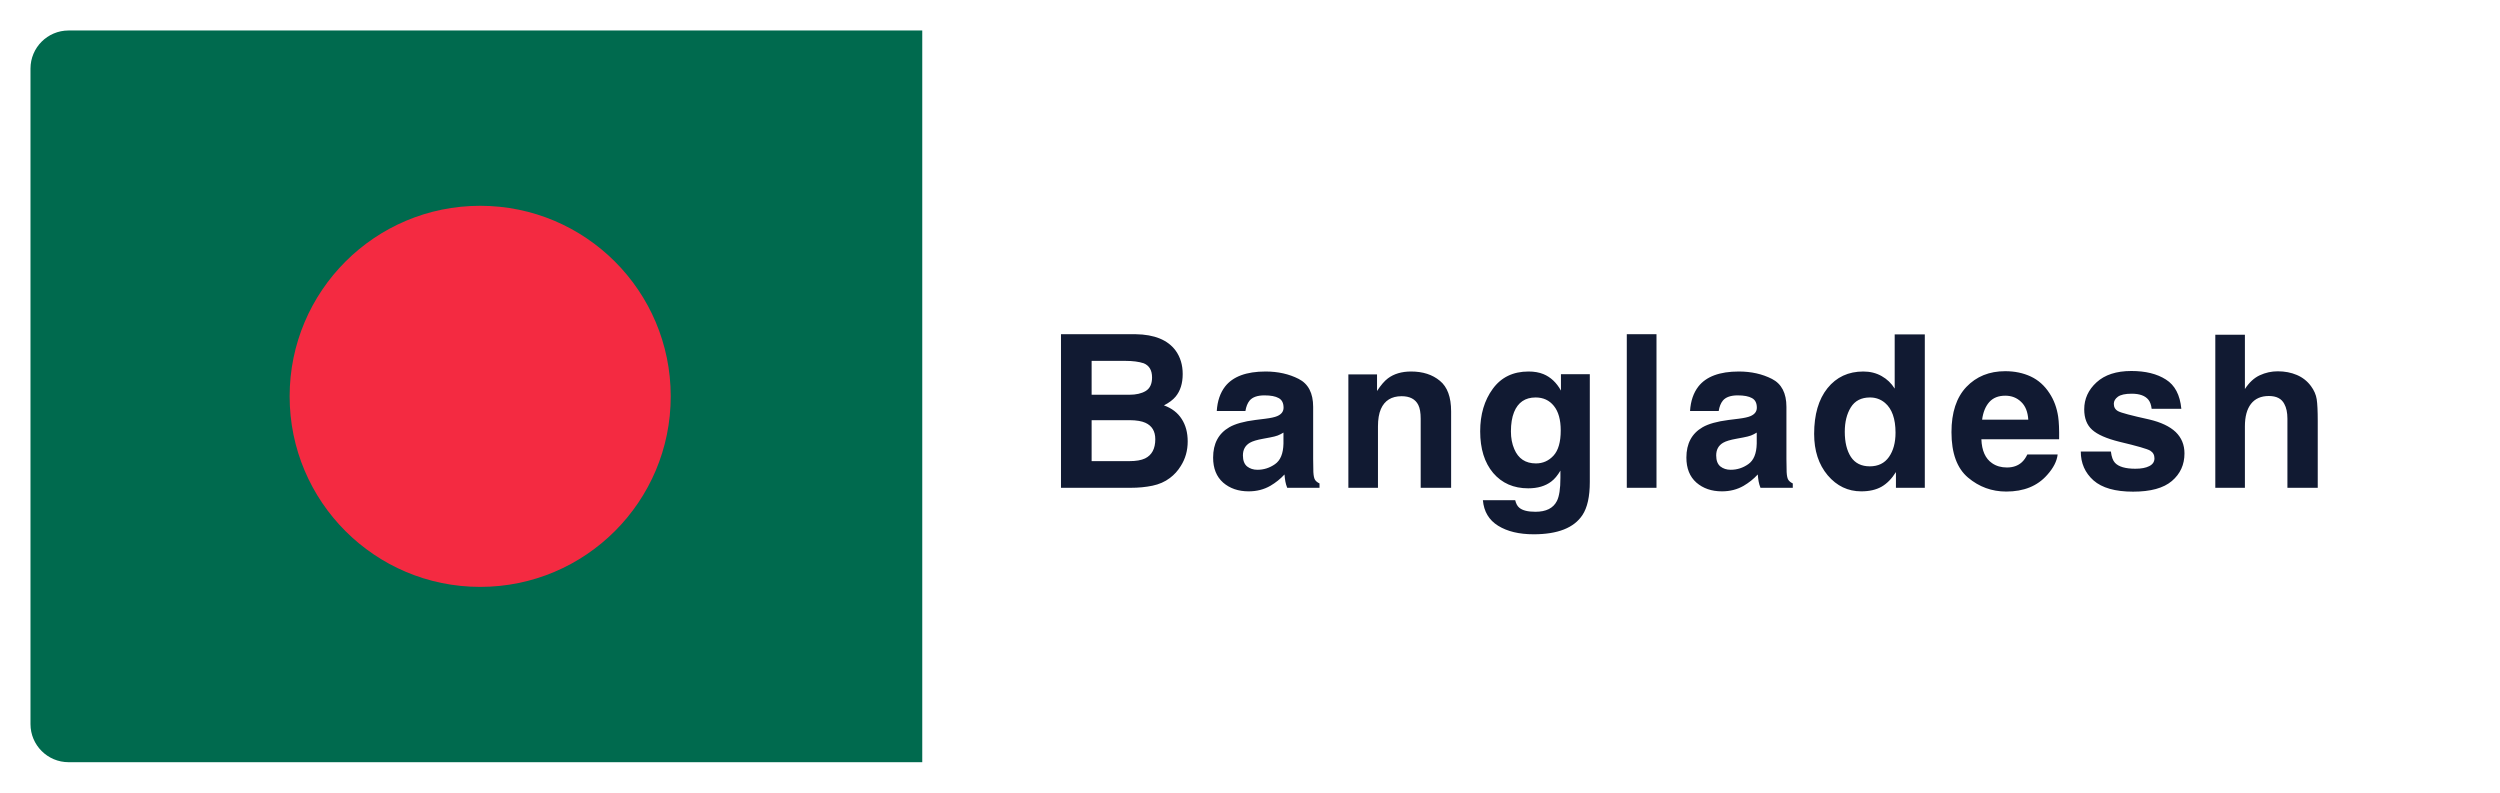 <svg width="328" height="104" viewBox="0 0 328 104" fill="none" xmlns="http://www.w3.org/2000/svg">
<g filter="url(#filter0_d_158_208)">
<rect width="320" height="96" rx="6" fill="white" shape-rendering="crispEdges"/>
<path d="M139.221 43.348V47.791H144.17C145.054 47.791 145.77 47.627 146.316 47.299C146.872 46.962 147.15 46.369 147.15 45.522C147.15 44.583 146.786 43.963 146.057 43.662C145.428 43.453 144.626 43.348 143.65 43.348H139.221ZM139.221 51.127V56.5H144.17C145.054 56.5 145.742 56.382 146.234 56.145C147.128 55.707 147.574 54.868 147.574 53.629C147.574 52.581 147.141 51.861 146.275 51.469C145.792 51.25 145.113 51.136 144.238 51.127H139.221ZM144.99 39.848C147.46 39.884 149.21 40.6 150.24 41.994C150.86 42.851 151.17 43.876 151.17 45.07C151.17 46.301 150.86 47.29 150.24 48.037C149.894 48.456 149.384 48.839 148.709 49.185C149.739 49.559 150.514 50.152 151.033 50.963C151.562 51.774 151.826 52.758 151.826 53.916C151.826 55.11 151.525 56.181 150.924 57.129C150.541 57.758 150.063 58.286 149.488 58.715C148.841 59.207 148.076 59.544 147.191 59.727C146.316 59.909 145.364 60 144.334 60H135.201V39.848H144.99ZM164.39 52.754C164.143 52.909 163.893 53.036 163.638 53.137C163.392 53.228 163.05 53.315 162.612 53.397L161.737 53.56C160.917 53.706 160.329 53.884 159.974 54.094C159.372 54.449 159.071 55.001 159.071 55.748C159.071 56.413 159.254 56.897 159.618 57.197C159.992 57.489 160.443 57.635 160.972 57.635C161.81 57.635 162.58 57.389 163.282 56.897C163.993 56.404 164.362 55.507 164.39 54.203V52.754ZM162.024 50.935C162.744 50.844 163.259 50.73 163.569 50.594C164.125 50.357 164.403 49.988 164.403 49.486C164.403 48.876 164.189 48.456 163.761 48.228C163.341 47.992 162.722 47.873 161.901 47.873C160.981 47.873 160.329 48.101 159.946 48.557C159.673 48.894 159.491 49.35 159.399 49.924H155.64C155.722 48.62 156.086 47.55 156.733 46.711C157.763 45.398 159.532 44.742 162.038 44.742C163.67 44.742 165.119 45.066 166.386 45.713C167.653 46.36 168.286 47.581 168.286 49.377V56.213C168.286 56.687 168.295 57.261 168.313 57.935C168.341 58.446 168.418 58.792 168.546 58.975C168.673 59.157 168.865 59.307 169.12 59.426V60H164.882C164.763 59.699 164.681 59.417 164.636 59.152C164.59 58.888 164.554 58.587 164.526 58.25C163.989 58.833 163.369 59.33 162.667 59.74C161.828 60.223 160.88 60.465 159.823 60.465C158.474 60.465 157.358 60.082 156.474 59.316C155.599 58.542 155.161 57.448 155.161 56.035C155.161 54.203 155.867 52.877 157.28 52.057C158.055 51.61 159.194 51.291 160.698 51.1L162.024 50.935ZM181.137 44.742C182.677 44.742 183.935 45.148 184.91 45.959C185.894 46.761 186.387 48.096 186.387 49.965V60H182.394V50.935C182.394 50.152 182.29 49.55 182.08 49.131C181.697 48.365 180.968 47.982 179.892 47.982C178.571 47.982 177.664 48.543 177.172 49.664C176.916 50.257 176.789 51.013 176.789 51.934V60H172.906V45.125H176.666V47.299C177.167 46.533 177.641 45.982 178.088 45.645C178.89 45.043 179.906 44.742 181.137 44.742ZM197.514 56.801C198.426 56.801 199.196 56.459 199.825 55.775C200.454 55.083 200.768 53.984 200.768 52.48C200.768 51.068 200.467 49.992 199.866 49.254C199.273 48.516 198.476 48.147 197.473 48.147C196.106 48.147 195.163 48.789 194.643 50.074C194.37 50.758 194.233 51.601 194.233 52.603C194.233 53.469 194.379 54.24 194.671 54.914C195.199 56.172 196.147 56.801 197.514 56.801ZM196.544 44.742C197.291 44.742 197.943 44.856 198.499 45.084C199.447 45.476 200.212 46.196 200.796 47.244V45.098H204.583V59.234C204.583 61.158 204.259 62.607 203.612 63.582C202.5 65.259 200.367 66.098 197.214 66.098C195.309 66.098 193.755 65.724 192.551 64.977C191.348 64.229 190.683 63.113 190.555 61.627H194.794C194.903 62.083 195.081 62.411 195.327 62.611C195.746 62.967 196.453 63.145 197.446 63.145C198.85 63.145 199.788 62.675 200.262 61.736C200.572 61.135 200.727 60.123 200.727 58.701V57.744C200.354 58.382 199.953 58.861 199.524 59.18C198.749 59.772 197.742 60.068 196.503 60.068C194.589 60.068 193.057 59.398 191.909 58.059C190.77 56.71 190.2 54.887 190.2 52.59C190.2 50.375 190.751 48.516 191.854 47.012C192.957 45.499 194.52 44.742 196.544 44.742ZM213.332 60H209.435V39.848H213.332V60ZM226.483 52.754C226.237 52.909 225.986 53.036 225.731 53.137C225.485 53.228 225.143 53.315 224.706 53.397L223.831 53.56C223.01 53.706 222.422 53.884 222.067 54.094C221.465 54.449 221.165 55.001 221.165 55.748C221.165 56.413 221.347 56.897 221.711 57.197C222.085 57.489 222.536 57.635 223.065 57.635C223.903 57.635 224.674 57.389 225.375 56.897C226.086 56.404 226.456 55.507 226.483 54.203V52.754ZM224.118 50.935C224.838 50.844 225.353 50.73 225.663 50.594C226.219 50.357 226.497 49.988 226.497 49.486C226.497 48.876 226.282 48.456 225.854 48.228C225.435 47.992 224.815 47.873 223.995 47.873C223.074 47.873 222.422 48.101 222.04 48.557C221.766 48.894 221.584 49.35 221.493 49.924H217.733C217.815 48.62 218.179 47.55 218.827 46.711C219.857 45.398 221.625 44.742 224.131 44.742C225.763 44.742 227.212 45.066 228.479 45.713C229.746 46.36 230.379 47.581 230.379 49.377V56.213C230.379 56.687 230.388 57.261 230.407 57.935C230.434 58.446 230.512 58.792 230.639 58.975C230.767 59.157 230.958 59.307 231.213 59.426V60H226.975C226.857 59.699 226.775 59.417 226.729 59.152C226.683 58.888 226.647 58.587 226.62 58.25C226.082 58.833 225.462 59.33 224.76 59.74C223.922 60.223 222.974 60.465 221.916 60.465C220.568 60.465 219.451 60.082 218.567 59.316C217.692 58.542 217.254 57.448 217.254 56.035C217.254 54.203 217.961 52.877 219.373 52.057C220.148 51.61 221.288 51.291 222.791 51.1L224.118 50.935ZM240.468 44.742C241.37 44.742 242.173 44.943 242.874 45.344C243.576 45.736 244.146 46.283 244.583 46.984V39.875H248.535V60H244.747V57.935C244.191 58.82 243.558 59.462 242.847 59.863C242.136 60.264 241.252 60.465 240.195 60.465C238.454 60.465 236.986 59.763 235.792 58.359C234.607 56.947 234.015 55.137 234.015 52.932C234.015 50.389 234.598 48.388 235.765 46.93C236.941 45.471 238.508 44.742 240.468 44.742ZM241.316 57.184C242.419 57.184 243.257 56.773 243.831 55.953C244.406 55.133 244.693 54.071 244.693 52.768C244.693 50.945 244.232 49.641 243.312 48.857C242.747 48.383 242.091 48.147 241.343 48.147C240.204 48.147 239.365 48.579 238.827 49.445C238.299 50.302 238.035 51.368 238.035 52.645C238.035 54.021 238.303 55.124 238.841 55.953C239.388 56.773 240.213 57.184 241.316 57.184ZM259.088 47.914C258.186 47.914 257.484 48.197 256.983 48.762C256.49 49.327 256.181 50.092 256.053 51.059H262.11C262.046 50.029 261.731 49.249 261.166 48.721C260.61 48.183 259.918 47.914 259.088 47.914ZM259.088 44.701C260.328 44.701 261.444 44.934 262.438 45.398C263.431 45.863 264.252 46.597 264.899 47.6C265.482 48.484 265.86 49.509 266.033 50.676C266.134 51.359 266.175 52.344 266.156 53.629H255.957C256.012 55.124 256.481 56.172 257.365 56.773C257.903 57.147 258.55 57.334 259.307 57.334C260.109 57.334 260.761 57.106 261.262 56.65C261.535 56.404 261.777 56.062 261.987 55.625H265.965C265.865 56.509 265.405 57.407 264.584 58.318C263.308 59.768 261.522 60.492 259.225 60.492C257.329 60.492 255.656 59.882 254.207 58.66C252.758 57.439 252.033 55.452 252.033 52.699C252.033 50.12 252.685 48.142 253.988 46.766C255.301 45.389 257.001 44.701 259.088 44.701ZM272.95 55.242C273.032 55.935 273.21 56.427 273.484 56.719C273.967 57.238 274.86 57.498 276.163 57.498C276.929 57.498 277.535 57.384 277.982 57.156C278.437 56.928 278.665 56.587 278.665 56.131C278.665 55.693 278.483 55.361 278.118 55.133C277.754 54.905 276.4 54.513 274.058 53.957C272.372 53.538 271.182 53.014 270.489 52.385C269.797 51.765 269.45 50.872 269.45 49.705C269.45 48.329 269.988 47.148 271.064 46.164C272.148 45.171 273.67 44.674 275.63 44.674C277.489 44.674 279.002 45.047 280.169 45.795C281.345 46.533 282.019 47.814 282.192 49.637H278.296C278.241 49.135 278.1 48.739 277.872 48.447C277.444 47.919 276.715 47.654 275.685 47.654C274.837 47.654 274.231 47.786 273.866 48.051C273.511 48.315 273.333 48.625 273.333 48.98C273.333 49.427 273.525 49.751 273.907 49.951C274.29 50.161 275.644 50.521 277.968 51.031C279.517 51.396 280.679 51.947 281.454 52.685C282.22 53.433 282.603 54.367 282.603 55.488C282.603 56.965 282.051 58.172 280.948 59.111C279.855 60.041 278.159 60.506 275.862 60.506C273.52 60.506 271.788 60.014 270.667 59.029C269.555 58.036 268.999 56.773 268.999 55.242H272.95ZM294.838 44.715C295.758 44.715 296.592 44.874 297.34 45.193C298.096 45.512 298.716 46 299.199 46.656C299.609 47.212 299.86 47.786 299.951 48.379C300.042 48.962 300.088 49.919 300.088 51.25V60H296.109V50.935C296.109 50.133 295.973 49.486 295.699 48.994C295.344 48.301 294.669 47.955 293.676 47.955C292.646 47.955 291.862 48.301 291.324 48.994C290.796 49.678 290.531 50.658 290.531 51.934V60H286.648V39.916H290.531V47.039C291.096 46.173 291.748 45.572 292.486 45.234C293.234 44.888 294.018 44.715 294.838 44.715Z" fill="#111A32"/>
<path d="M0 5C0 2.239 2.239 0 5 0H117V96H5C2.239 96 0 93.761 0 91V5Z" fill="#006A4E"/>
<circle cx="59" cy="48" r="25" fill="#F42A41"/>
</g>
<defs>
<filter id="filter0_d_158_208" x="0" y="0" width="328" height="104" filterUnits="userSpaceOnUse" color-interpolation-filters="sRGB">
<feFlood flood-opacity="0" result="BackgroundImageFix"/>
<feColorMatrix in="SourceAlpha" type="matrix" values="0 0 0 0 0 0 0 0 0 0 0 0 0 0 0 0 0 0 127 0" result="hardAlpha"/>
<feOffset dx="4" dy="4"/>
<feGaussianBlur stdDeviation="2"/>
<feComposite in2="hardAlpha" operator="out"/>
<feColorMatrix type="matrix" values="0 0 0 0 0 0 0 0 0 0 0 0 0 0 0 0 0 0 0.2 0"/>
<feBlend mode="normal" in2="BackgroundImageFix" result="effect1_dropShadow_158_208"/>
<feBlend mode="normal" in="SourceGraphic" in2="effect1_dropShadow_158_208" result="shape"/>
</filter>
</defs>
</svg>
